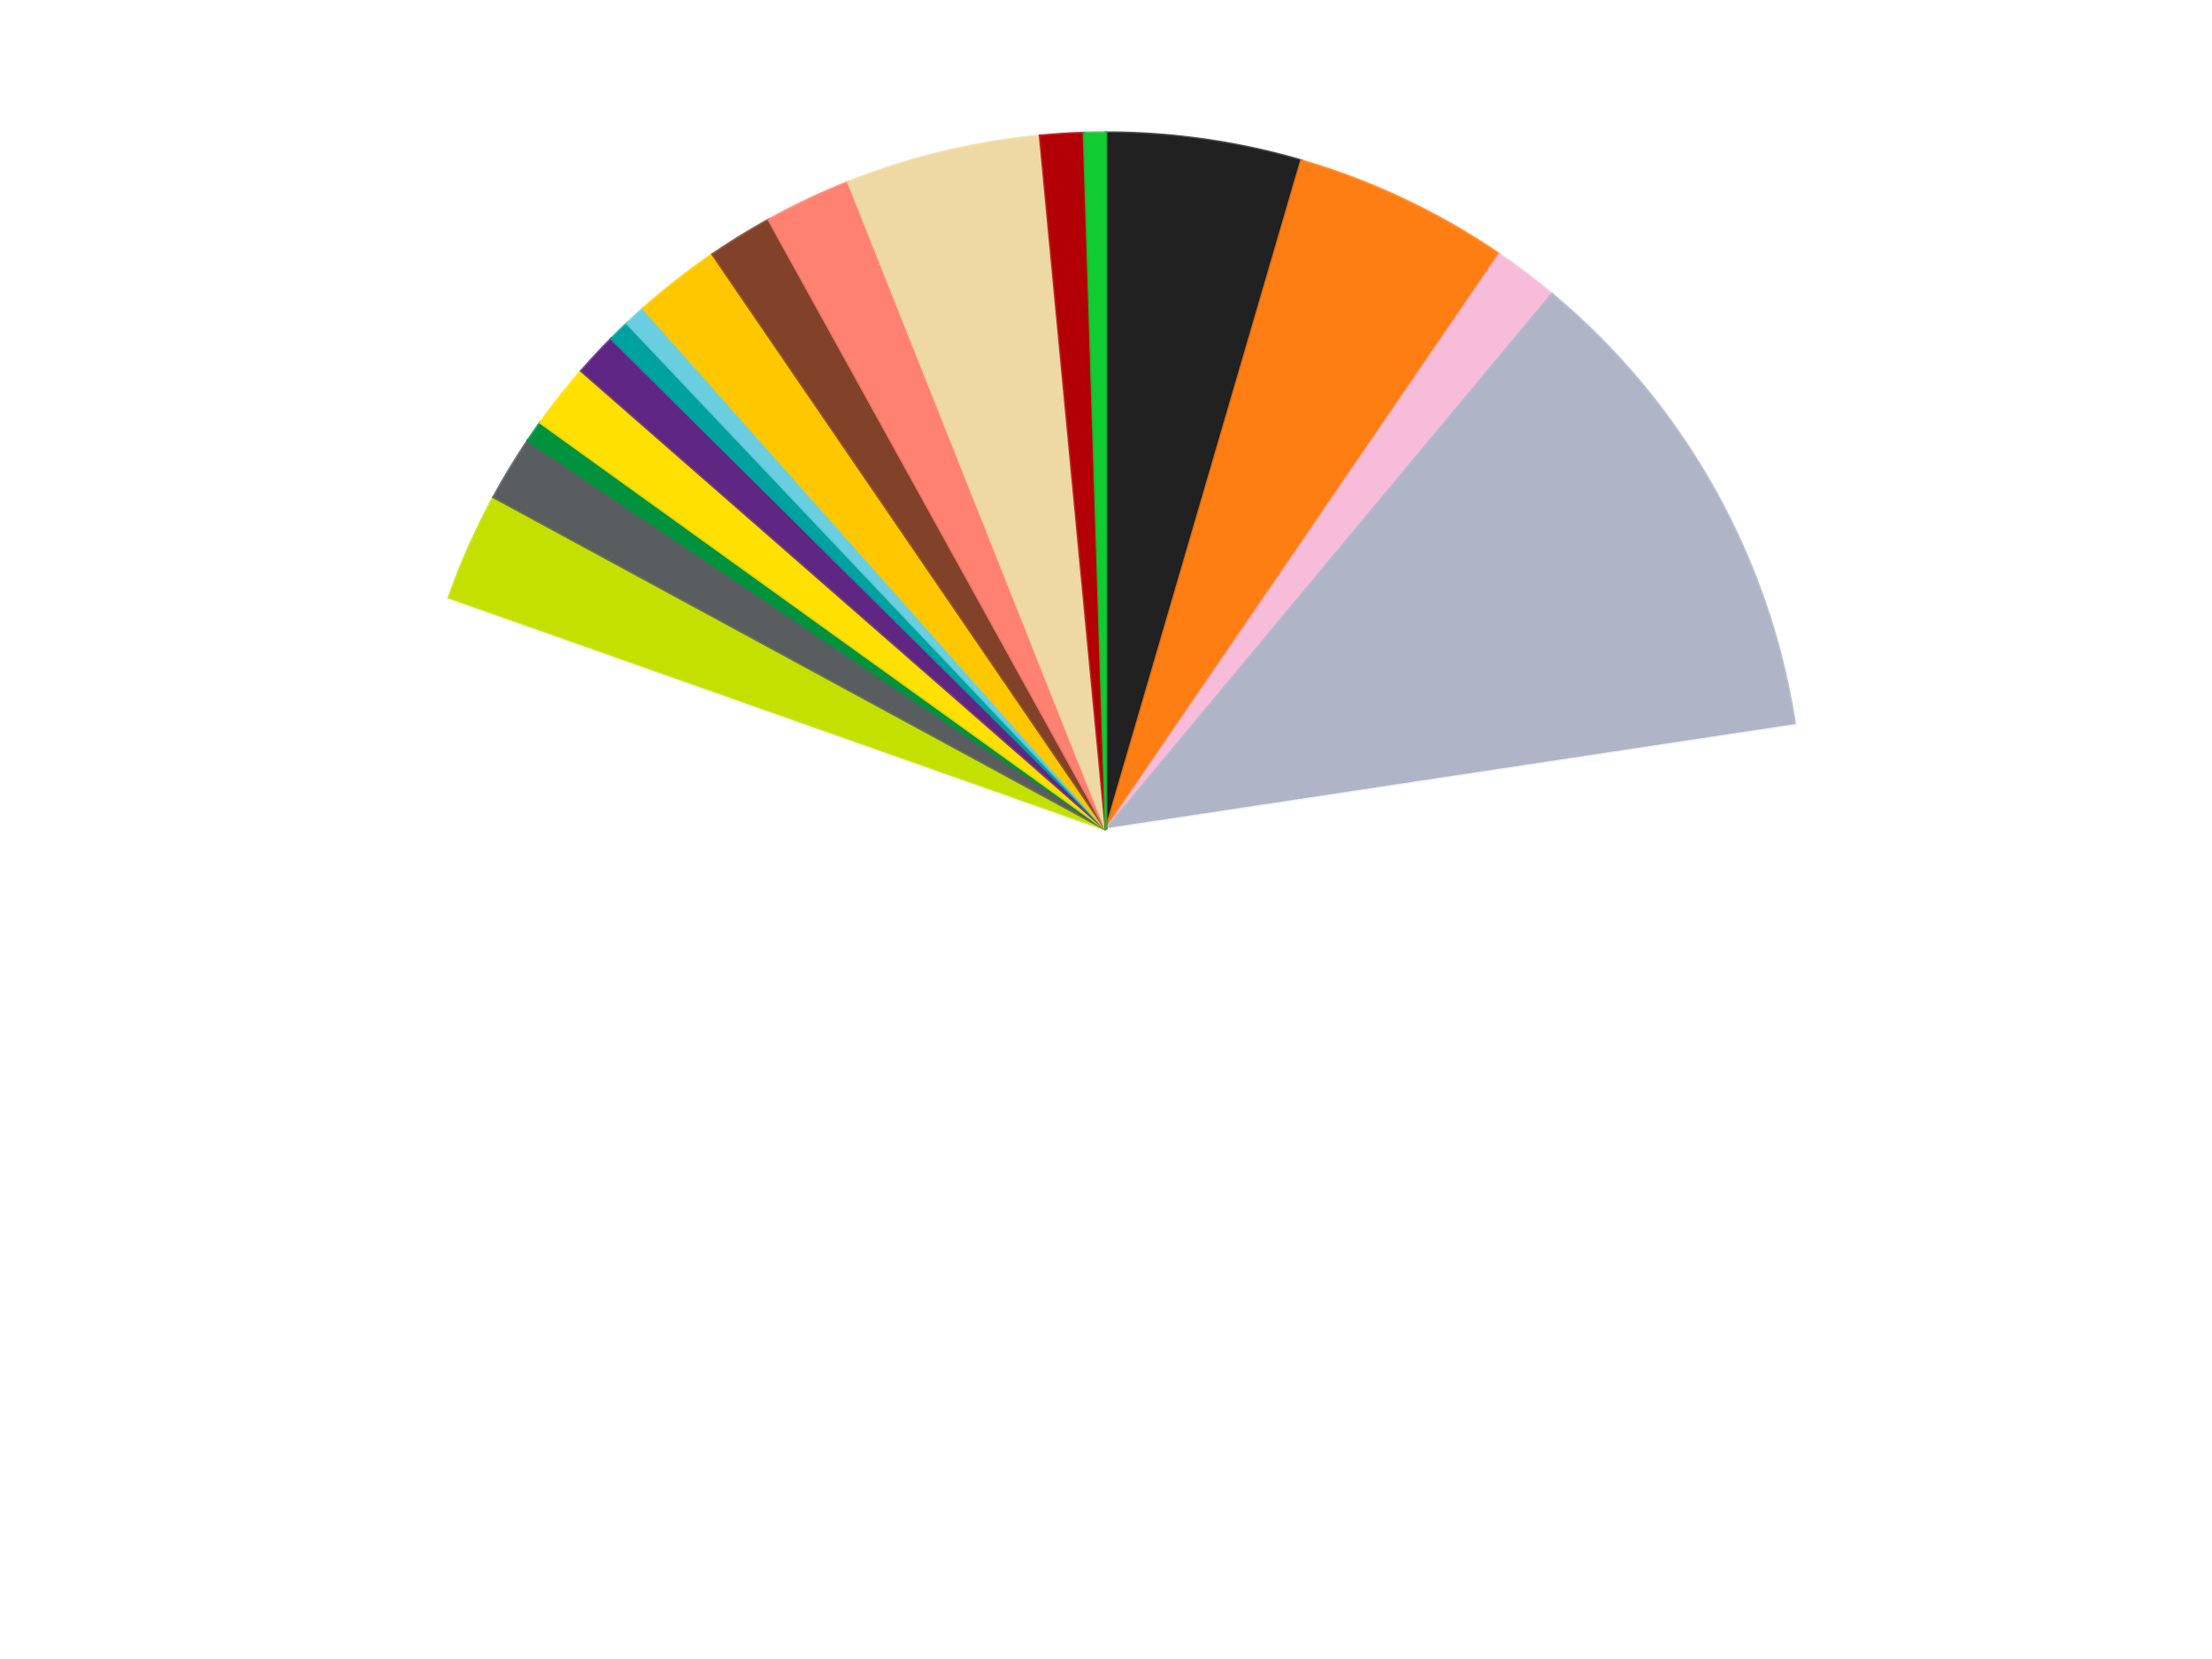 <?xml version='1.0' encoding='utf-8'?>
<svg xmlns="http://www.w3.org/2000/svg" xmlns:xlink="http://www.w3.org/1999/xlink" id="chart-3cf5dc9d-4f30-4d53-a812-8d366cc11e93" class="pygal-chart" viewBox="0 0 800 600"><!--Generated with pygal 3.0.4 (lxml) ©Kozea 2012-2016 on 2024-07-01--><!--http://pygal.org--><!--http://github.com/Kozea/pygal--><defs><style type="text/css">#chart-3cf5dc9d-4f30-4d53-a812-8d366cc11e93{-webkit-user-select:none;-webkit-font-smoothing:antialiased;font-family:Consolas,"Liberation Mono",Menlo,Courier,monospace}#chart-3cf5dc9d-4f30-4d53-a812-8d366cc11e93 .title{font-family:Consolas,"Liberation Mono",Menlo,Courier,monospace;font-size:16px}#chart-3cf5dc9d-4f30-4d53-a812-8d366cc11e93 .legends .legend text{font-family:Consolas,"Liberation Mono",Menlo,Courier,monospace;font-size:14px}#chart-3cf5dc9d-4f30-4d53-a812-8d366cc11e93 .axis text{font-family:Consolas,"Liberation Mono",Menlo,Courier,monospace;font-size:10px}#chart-3cf5dc9d-4f30-4d53-a812-8d366cc11e93 .axis text.major{font-family:Consolas,"Liberation Mono",Menlo,Courier,monospace;font-size:10px}#chart-3cf5dc9d-4f30-4d53-a812-8d366cc11e93 .text-overlay text.value{font-family:Consolas,"Liberation Mono",Menlo,Courier,monospace;font-size:16px}#chart-3cf5dc9d-4f30-4d53-a812-8d366cc11e93 .text-overlay text.label{font-family:Consolas,"Liberation Mono",Menlo,Courier,monospace;font-size:10px}#chart-3cf5dc9d-4f30-4d53-a812-8d366cc11e93 .tooltip{font-family:Consolas,"Liberation Mono",Menlo,Courier,monospace;font-size:14px}#chart-3cf5dc9d-4f30-4d53-a812-8d366cc11e93 text.no_data{font-family:Consolas,"Liberation Mono",Menlo,Courier,monospace;font-size:64px}
#chart-3cf5dc9d-4f30-4d53-a812-8d366cc11e93{background-color:transparent}#chart-3cf5dc9d-4f30-4d53-a812-8d366cc11e93 path,#chart-3cf5dc9d-4f30-4d53-a812-8d366cc11e93 line,#chart-3cf5dc9d-4f30-4d53-a812-8d366cc11e93 rect,#chart-3cf5dc9d-4f30-4d53-a812-8d366cc11e93 circle{-webkit-transition:150ms;-moz-transition:150ms;transition:150ms}#chart-3cf5dc9d-4f30-4d53-a812-8d366cc11e93 .graph &gt; .background{fill:transparent}#chart-3cf5dc9d-4f30-4d53-a812-8d366cc11e93 .plot &gt; .background{fill:transparent}#chart-3cf5dc9d-4f30-4d53-a812-8d366cc11e93 .graph{fill:rgba(0,0,0,.87)}#chart-3cf5dc9d-4f30-4d53-a812-8d366cc11e93 text.no_data{fill:rgba(0,0,0,1)}#chart-3cf5dc9d-4f30-4d53-a812-8d366cc11e93 .title{fill:rgba(0,0,0,1)}#chart-3cf5dc9d-4f30-4d53-a812-8d366cc11e93 .legends .legend text{fill:rgba(0,0,0,.87)}#chart-3cf5dc9d-4f30-4d53-a812-8d366cc11e93 .legends .legend:hover text{fill:rgba(0,0,0,1)}#chart-3cf5dc9d-4f30-4d53-a812-8d366cc11e93 .axis .line{stroke:rgba(0,0,0,1)}#chart-3cf5dc9d-4f30-4d53-a812-8d366cc11e93 .axis .guide.line{stroke:rgba(0,0,0,.54)}#chart-3cf5dc9d-4f30-4d53-a812-8d366cc11e93 .axis .major.line{stroke:rgba(0,0,0,.87)}#chart-3cf5dc9d-4f30-4d53-a812-8d366cc11e93 .axis text.major{fill:rgba(0,0,0,1)}#chart-3cf5dc9d-4f30-4d53-a812-8d366cc11e93 .axis.y .guides:hover .guide.line,#chart-3cf5dc9d-4f30-4d53-a812-8d366cc11e93 .line-graph .axis.x .guides:hover .guide.line,#chart-3cf5dc9d-4f30-4d53-a812-8d366cc11e93 .stackedline-graph .axis.x .guides:hover .guide.line,#chart-3cf5dc9d-4f30-4d53-a812-8d366cc11e93 .xy-graph .axis.x .guides:hover .guide.line{stroke:rgba(0,0,0,1)}#chart-3cf5dc9d-4f30-4d53-a812-8d366cc11e93 .axis .guides:hover text{fill:rgba(0,0,0,1)}#chart-3cf5dc9d-4f30-4d53-a812-8d366cc11e93 .reactive{fill-opacity:1.0;stroke-opacity:.8;stroke-width:1}#chart-3cf5dc9d-4f30-4d53-a812-8d366cc11e93 .ci{stroke:rgba(0,0,0,.87)}#chart-3cf5dc9d-4f30-4d53-a812-8d366cc11e93 .reactive.active,#chart-3cf5dc9d-4f30-4d53-a812-8d366cc11e93 .active .reactive{fill-opacity:0.6;stroke-opacity:.9;stroke-width:4}#chart-3cf5dc9d-4f30-4d53-a812-8d366cc11e93 .ci .reactive.active{stroke-width:1.5}#chart-3cf5dc9d-4f30-4d53-a812-8d366cc11e93 .series text{fill:rgba(0,0,0,1)}#chart-3cf5dc9d-4f30-4d53-a812-8d366cc11e93 .tooltip rect{fill:transparent;stroke:rgba(0,0,0,1);-webkit-transition:opacity 150ms;-moz-transition:opacity 150ms;transition:opacity 150ms}#chart-3cf5dc9d-4f30-4d53-a812-8d366cc11e93 .tooltip .label{fill:rgba(0,0,0,.87)}#chart-3cf5dc9d-4f30-4d53-a812-8d366cc11e93 .tooltip .label{fill:rgba(0,0,0,.87)}#chart-3cf5dc9d-4f30-4d53-a812-8d366cc11e93 .tooltip .legend{font-size:.8em;fill:rgba(0,0,0,.54)}#chart-3cf5dc9d-4f30-4d53-a812-8d366cc11e93 .tooltip .x_label{font-size:.6em;fill:rgba(0,0,0,1)}#chart-3cf5dc9d-4f30-4d53-a812-8d366cc11e93 .tooltip .xlink{font-size:.5em;text-decoration:underline}#chart-3cf5dc9d-4f30-4d53-a812-8d366cc11e93 .tooltip .value{font-size:1.5em}#chart-3cf5dc9d-4f30-4d53-a812-8d366cc11e93 .bound{font-size:.5em}#chart-3cf5dc9d-4f30-4d53-a812-8d366cc11e93 .max-value{font-size:.75em;fill:rgba(0,0,0,.54)}#chart-3cf5dc9d-4f30-4d53-a812-8d366cc11e93 .map-element{fill:transparent;stroke:rgba(0,0,0,.54) !important}#chart-3cf5dc9d-4f30-4d53-a812-8d366cc11e93 .map-element .reactive{fill-opacity:inherit;stroke-opacity:inherit}#chart-3cf5dc9d-4f30-4d53-a812-8d366cc11e93 .color-0,#chart-3cf5dc9d-4f30-4d53-a812-8d366cc11e93 .color-0 a:visited{stroke:#F44336;fill:#F44336}#chart-3cf5dc9d-4f30-4d53-a812-8d366cc11e93 .color-1,#chart-3cf5dc9d-4f30-4d53-a812-8d366cc11e93 .color-1 a:visited{stroke:#3F51B5;fill:#3F51B5}#chart-3cf5dc9d-4f30-4d53-a812-8d366cc11e93 .color-2,#chart-3cf5dc9d-4f30-4d53-a812-8d366cc11e93 .color-2 a:visited{stroke:#009688;fill:#009688}#chart-3cf5dc9d-4f30-4d53-a812-8d366cc11e93 .color-3,#chart-3cf5dc9d-4f30-4d53-a812-8d366cc11e93 .color-3 a:visited{stroke:#FFC107;fill:#FFC107}#chart-3cf5dc9d-4f30-4d53-a812-8d366cc11e93 .color-4,#chart-3cf5dc9d-4f30-4d53-a812-8d366cc11e93 .color-4 a:visited{stroke:#FF5722;fill:#FF5722}#chart-3cf5dc9d-4f30-4d53-a812-8d366cc11e93 .color-5,#chart-3cf5dc9d-4f30-4d53-a812-8d366cc11e93 .color-5 a:visited{stroke:#9C27B0;fill:#9C27B0}#chart-3cf5dc9d-4f30-4d53-a812-8d366cc11e93 .color-6,#chart-3cf5dc9d-4f30-4d53-a812-8d366cc11e93 .color-6 a:visited{stroke:#03A9F4;fill:#03A9F4}#chart-3cf5dc9d-4f30-4d53-a812-8d366cc11e93 .color-7,#chart-3cf5dc9d-4f30-4d53-a812-8d366cc11e93 .color-7 a:visited{stroke:#8BC34A;fill:#8BC34A}#chart-3cf5dc9d-4f30-4d53-a812-8d366cc11e93 .color-8,#chart-3cf5dc9d-4f30-4d53-a812-8d366cc11e93 .color-8 a:visited{stroke:#FF9800;fill:#FF9800}#chart-3cf5dc9d-4f30-4d53-a812-8d366cc11e93 .color-9,#chart-3cf5dc9d-4f30-4d53-a812-8d366cc11e93 .color-9 a:visited{stroke:#E91E63;fill:#E91E63}#chart-3cf5dc9d-4f30-4d53-a812-8d366cc11e93 .color-10,#chart-3cf5dc9d-4f30-4d53-a812-8d366cc11e93 .color-10 a:visited{stroke:#2196F3;fill:#2196F3}#chart-3cf5dc9d-4f30-4d53-a812-8d366cc11e93 .color-11,#chart-3cf5dc9d-4f30-4d53-a812-8d366cc11e93 .color-11 a:visited{stroke:#4CAF50;fill:#4CAF50}#chart-3cf5dc9d-4f30-4d53-a812-8d366cc11e93 .color-12,#chart-3cf5dc9d-4f30-4d53-a812-8d366cc11e93 .color-12 a:visited{stroke:#FFEB3B;fill:#FFEB3B}#chart-3cf5dc9d-4f30-4d53-a812-8d366cc11e93 .color-13,#chart-3cf5dc9d-4f30-4d53-a812-8d366cc11e93 .color-13 a:visited{stroke:#673AB7;fill:#673AB7}#chart-3cf5dc9d-4f30-4d53-a812-8d366cc11e93 .color-14,#chart-3cf5dc9d-4f30-4d53-a812-8d366cc11e93 .color-14 a:visited{stroke:#00BCD4;fill:#00BCD4}#chart-3cf5dc9d-4f30-4d53-a812-8d366cc11e93 .color-15,#chart-3cf5dc9d-4f30-4d53-a812-8d366cc11e93 .color-15 a:visited{stroke:#CDDC39;fill:#CDDC39}#chart-3cf5dc9d-4f30-4d53-a812-8d366cc11e93 .color-16,#chart-3cf5dc9d-4f30-4d53-a812-8d366cc11e93 .color-16 a:visited{stroke:#9E9E9E;fill:#9E9E9E}#chart-3cf5dc9d-4f30-4d53-a812-8d366cc11e93 .color-17,#chart-3cf5dc9d-4f30-4d53-a812-8d366cc11e93 .color-17 a:visited{stroke:#607D8B;fill:#607D8B}#chart-3cf5dc9d-4f30-4d53-a812-8d366cc11e93 .text-overlay .color-0 text{fill:black}#chart-3cf5dc9d-4f30-4d53-a812-8d366cc11e93 .text-overlay .color-1 text{fill:black}#chart-3cf5dc9d-4f30-4d53-a812-8d366cc11e93 .text-overlay .color-2 text{fill:black}#chart-3cf5dc9d-4f30-4d53-a812-8d366cc11e93 .text-overlay .color-3 text{fill:black}#chart-3cf5dc9d-4f30-4d53-a812-8d366cc11e93 .text-overlay .color-4 text{fill:black}#chart-3cf5dc9d-4f30-4d53-a812-8d366cc11e93 .text-overlay .color-5 text{fill:black}#chart-3cf5dc9d-4f30-4d53-a812-8d366cc11e93 .text-overlay .color-6 text{fill:black}#chart-3cf5dc9d-4f30-4d53-a812-8d366cc11e93 .text-overlay .color-7 text{fill:black}#chart-3cf5dc9d-4f30-4d53-a812-8d366cc11e93 .text-overlay .color-8 text{fill:black}#chart-3cf5dc9d-4f30-4d53-a812-8d366cc11e93 .text-overlay .color-9 text{fill:black}#chart-3cf5dc9d-4f30-4d53-a812-8d366cc11e93 .text-overlay .color-10 text{fill:black}#chart-3cf5dc9d-4f30-4d53-a812-8d366cc11e93 .text-overlay .color-11 text{fill:black}#chart-3cf5dc9d-4f30-4d53-a812-8d366cc11e93 .text-overlay .color-12 text{fill:black}#chart-3cf5dc9d-4f30-4d53-a812-8d366cc11e93 .text-overlay .color-13 text{fill:black}#chart-3cf5dc9d-4f30-4d53-a812-8d366cc11e93 .text-overlay .color-14 text{fill:black}#chart-3cf5dc9d-4f30-4d53-a812-8d366cc11e93 .text-overlay .color-15 text{fill:black}#chart-3cf5dc9d-4f30-4d53-a812-8d366cc11e93 .text-overlay .color-16 text{fill:black}#chart-3cf5dc9d-4f30-4d53-a812-8d366cc11e93 .text-overlay .color-17 text{fill:black}
#chart-3cf5dc9d-4f30-4d53-a812-8d366cc11e93 text.no_data{text-anchor:middle}#chart-3cf5dc9d-4f30-4d53-a812-8d366cc11e93 .guide.line{fill:none}#chart-3cf5dc9d-4f30-4d53-a812-8d366cc11e93 .centered{text-anchor:middle}#chart-3cf5dc9d-4f30-4d53-a812-8d366cc11e93 .title{text-anchor:middle}#chart-3cf5dc9d-4f30-4d53-a812-8d366cc11e93 .legends .legend text{fill-opacity:1}#chart-3cf5dc9d-4f30-4d53-a812-8d366cc11e93 .axis.x text{text-anchor:middle}#chart-3cf5dc9d-4f30-4d53-a812-8d366cc11e93 .axis.x:not(.web) text[transform]{text-anchor:start}#chart-3cf5dc9d-4f30-4d53-a812-8d366cc11e93 .axis.x:not(.web) text[transform].backwards{text-anchor:end}#chart-3cf5dc9d-4f30-4d53-a812-8d366cc11e93 .axis.y text{text-anchor:end}#chart-3cf5dc9d-4f30-4d53-a812-8d366cc11e93 .axis.y text[transform].backwards{text-anchor:start}#chart-3cf5dc9d-4f30-4d53-a812-8d366cc11e93 .axis.y2 text{text-anchor:start}#chart-3cf5dc9d-4f30-4d53-a812-8d366cc11e93 .axis.y2 text[transform].backwards{text-anchor:end}#chart-3cf5dc9d-4f30-4d53-a812-8d366cc11e93 .axis .guide.line{stroke-dasharray:4,4;stroke:black}#chart-3cf5dc9d-4f30-4d53-a812-8d366cc11e93 .axis .major.guide.line{stroke-dasharray:6,6;stroke:black}#chart-3cf5dc9d-4f30-4d53-a812-8d366cc11e93 .horizontal .axis.y .guide.line,#chart-3cf5dc9d-4f30-4d53-a812-8d366cc11e93 .horizontal .axis.y2 .guide.line,#chart-3cf5dc9d-4f30-4d53-a812-8d366cc11e93 .vertical .axis.x .guide.line{opacity:0}#chart-3cf5dc9d-4f30-4d53-a812-8d366cc11e93 .horizontal .axis.always_show .guide.line,#chart-3cf5dc9d-4f30-4d53-a812-8d366cc11e93 .vertical .axis.always_show .guide.line{opacity:1 !important}#chart-3cf5dc9d-4f30-4d53-a812-8d366cc11e93 .axis.y .guides:hover .guide.line,#chart-3cf5dc9d-4f30-4d53-a812-8d366cc11e93 .axis.y2 .guides:hover .guide.line,#chart-3cf5dc9d-4f30-4d53-a812-8d366cc11e93 .axis.x .guides:hover .guide.line{opacity:1}#chart-3cf5dc9d-4f30-4d53-a812-8d366cc11e93 .axis .guides:hover text{opacity:1}#chart-3cf5dc9d-4f30-4d53-a812-8d366cc11e93 .nofill{fill:none}#chart-3cf5dc9d-4f30-4d53-a812-8d366cc11e93 .subtle-fill{fill-opacity:.2}#chart-3cf5dc9d-4f30-4d53-a812-8d366cc11e93 .dot{stroke-width:1px;fill-opacity:1;stroke-opacity:1}#chart-3cf5dc9d-4f30-4d53-a812-8d366cc11e93 .dot.active{stroke-width:5px}#chart-3cf5dc9d-4f30-4d53-a812-8d366cc11e93 .dot.negative{fill:transparent}#chart-3cf5dc9d-4f30-4d53-a812-8d366cc11e93 text,#chart-3cf5dc9d-4f30-4d53-a812-8d366cc11e93 tspan{stroke:none !important}#chart-3cf5dc9d-4f30-4d53-a812-8d366cc11e93 .series text.active{opacity:1}#chart-3cf5dc9d-4f30-4d53-a812-8d366cc11e93 .tooltip rect{fill-opacity:.95;stroke-width:.5}#chart-3cf5dc9d-4f30-4d53-a812-8d366cc11e93 .tooltip text{fill-opacity:1}#chart-3cf5dc9d-4f30-4d53-a812-8d366cc11e93 .showable{visibility:hidden}#chart-3cf5dc9d-4f30-4d53-a812-8d366cc11e93 .showable.shown{visibility:visible}#chart-3cf5dc9d-4f30-4d53-a812-8d366cc11e93 .gauge-background{fill:rgba(229,229,229,1);stroke:none}#chart-3cf5dc9d-4f30-4d53-a812-8d366cc11e93 .bg-lines{stroke:transparent;stroke-width:2px}</style><script type="text/javascript">window.pygal = window.pygal || {};window.pygal.config = window.pygal.config || {};window.pygal.config['3cf5dc9d-4f30-4d53-a812-8d366cc11e93'] = {"allow_interruptions": false, "box_mode": "extremes", "classes": ["pygal-chart"], "css": ["file://style.css", "file://graph.css"], "defs": [], "disable_xml_declaration": false, "dots_size": 2.5, "dynamic_print_values": false, "explicit_size": false, "fill": false, "force_uri_protocol": "https", "formatter": null, "half_pie": false, "height": 600, "include_x_axis": false, "inner_radius": 0, "interpolate": null, "interpolation_parameters": {}, "interpolation_precision": 250, "inverse_y_axis": false, "js": ["//kozea.github.io/pygal.js/2.0.x/pygal-tooltips.min.js"], "legend_at_bottom": false, "legend_at_bottom_columns": null, "legend_box_size": 12, "logarithmic": false, "margin": 20, "margin_bottom": null, "margin_left": null, "margin_right": null, "margin_top": null, "max_scale": 16, "min_scale": 4, "missing_value_fill_truncation": "x", "no_data_text": "No data", "no_prefix": false, "order_min": null, "pretty_print": false, "print_labels": false, "print_values": false, "print_values_position": "center", "print_zeroes": true, "range": null, "rounded_bars": null, "secondary_range": null, "show_dots": true, "show_legend": false, "show_minor_x_labels": true, "show_minor_y_labels": true, "show_only_major_dots": false, "show_x_guides": false, "show_x_labels": true, "show_y_guides": true, "show_y_labels": true, "spacing": 10, "stack_from_top": false, "strict": false, "stroke": true, "stroke_style": null, "style": {"background": "transparent", "ci_colors": [], "colors": ["#F44336", "#3F51B5", "#009688", "#FFC107", "#FF5722", "#9C27B0", "#03A9F4", "#8BC34A", "#FF9800", "#E91E63", "#2196F3", "#4CAF50", "#FFEB3B", "#673AB7", "#00BCD4", "#CDDC39", "#9E9E9E", "#607D8B"], "dot_opacity": "1", "font_family": "Consolas, \"Liberation Mono\", Menlo, Courier, monospace", "foreground": "rgba(0, 0, 0, .87)", "foreground_strong": "rgba(0, 0, 0, 1)", "foreground_subtle": "rgba(0, 0, 0, .54)", "guide_stroke_color": "black", "guide_stroke_dasharray": "4,4", "label_font_family": "Consolas, \"Liberation Mono\", Menlo, Courier, monospace", "label_font_size": 10, "legend_font_family": "Consolas, \"Liberation Mono\", Menlo, Courier, monospace", "legend_font_size": 14, "major_guide_stroke_color": "black", "major_guide_stroke_dasharray": "6,6", "major_label_font_family": "Consolas, \"Liberation Mono\", Menlo, Courier, monospace", "major_label_font_size": 10, "no_data_font_family": "Consolas, \"Liberation Mono\", Menlo, Courier, monospace", "no_data_font_size": 64, "opacity": "1.0", "opacity_hover": "0.6", "plot_background": "transparent", "stroke_opacity": ".8", "stroke_opacity_hover": ".9", "stroke_width": "1", "stroke_width_hover": "4", "title_font_family": "Consolas, \"Liberation Mono\", Menlo, Courier, monospace", "title_font_size": 16, "tooltip_font_family": "Consolas, \"Liberation Mono\", Menlo, Courier, monospace", "tooltip_font_size": 14, "transition": "150ms", "value_background": "rgba(229, 229, 229, 1)", "value_colors": [], "value_font_family": "Consolas, \"Liberation Mono\", Menlo, Courier, monospace", "value_font_size": 16, "value_label_font_family": "Consolas, \"Liberation Mono\", Menlo, Courier, monospace", "value_label_font_size": 10}, "title": null, "tooltip_border_radius": 0, "tooltip_fancy_mode": true, "truncate_label": null, "truncate_legend": null, "width": 800, "x_label_rotation": 0, "x_labels": null, "x_labels_major": null, "x_labels_major_count": null, "x_labels_major_every": null, "x_title": null, "xrange": null, "y_label_rotation": 0, "y_labels": null, "y_labels_major": null, "y_labels_major_count": null, "y_labels_major_every": null, "y_title": null, "zero": 0, "legends": ["Black", "Orange", "Bright Pink", "Light Bluish Gray", "White", "Lime", "Dark Bluish Gray", "Green", "Yellow", "Dark Purple", "Dark Turquoise", "Medium Azure", "Bright Light Orange", "Reddish Brown", "Coral", "Tan", "Red", "Bright Green"]}</script><script type="text/javascript" xlink:href="https://kozea.github.io/pygal.js/2.0.x/pygal-tooltips.min.js"/></defs><title>Pygal</title><g class="graph pie-graph vertical"><rect x="0" y="0" width="800" height="600" class="background"/><g transform="translate(20, 20)" class="plot"><rect x="0" y="0" width="760" height="560" class="background"/><g class="series serie-0 color-0"><g class="slices"><g class="slice" style="fill: #212121; stroke: #212121"><path d="M380 28 A252 252 0 0 1 450.65 38.106 L380 280 A0 0 0 0 0 380 280 z" class="slice reactive tooltip-trigger"/><desc class="value">9</desc><desc class="x centered">397.8421694475439</desc><desc class="y centered">155.2696629147298</desc></g></g></g><g class="series serie-1 color-1"><g class="slices"><g class="slice" style="fill: #FF7E14; stroke: #FF7E14"><path d="M450.65 38.106 A252 252 0 0 1 522.27 72.001 L380 280 A0 0 0 0 0 380 280 z" class="slice reactive tooltip-trigger"/><desc class="value">10</desc><desc class="x centered">433.9000365314864</desc><desc class="y centered">166.11064113840823</desc></g></g></g><g class="series serie-2 color-2"><g class="slices"><g class="slice" style="fill: #F7BCDA; stroke: #F7BCDA"><path d="M522.27 72.001 A252 252 0 0 1 541.304 86.39 L380 280 A0 0 0 0 0 380 280 z" class="slice reactive tooltip-trigger"/><desc class="value">3</desc><desc class="x centered">455.97864350463146</desc><desc class="y centered">179.48509696967255</desc></g></g></g><g class="series serie-3 color-3"><g class="slices"><g class="slice" style="fill: #AFB5C7; stroke: #AFB5C7"><path d="M541.304 86.39 A252 252 0 0 1 629.171 242.348 L380 280 A0 0 0 0 0 380 280 z" class="slice reactive tooltip-trigger"/><desc class="value">23</desc><desc class="x centered">489.7761949850459</desc><desc class="y centered">218.15190371074317</desc></g></g></g><g class="series serie-4 color-4"><g class="slices"><g class="slice" style="fill: #FFFFFF; stroke: #FFFFFF"><path d="M629.171 242.348 A252 252 0 1 1 142.377 196.099 L380 280 A0 0 0 1 0 380 280 z" class="slice reactive tooltip-trigger"/><desc class="value">115</desc><desc class="x centered">368.08294421784956</desc><desc class="y centered">405.4351776077393</desc></g></g></g><g class="series serie-5 color-5"><g class="slices"><g class="slice" style="fill: #C4E000; stroke: #C4E000"><path d="M142.377 196.099 A252 252 0 0 1 158.522 159.785 L380 280 A0 0 0 0 0 380 280 z" class="slice reactive tooltip-trigger"/><desc class="value">5</desc><desc class="x centered">264.8663196146829</desc><desc class="y centered">228.81176267020274</desc></g></g></g><g class="series serie-6 color-6"><g class="slices"><g class="slice" style="fill: #595D60; stroke: #595D60"><path d="M158.522 159.785 A252 252 0 0 1 170.885 139.377 L380 280 A0 0 0 0 0 380 280 z" class="slice reactive tooltip-trigger"/><desc class="value">3</desc><desc class="x centered">272.23097336978805</desc><desc class="y centered">214.71725420008232</desc></g></g></g><g class="series serie-7 color-7"><g class="slices"><g class="slice" style="fill: #00923D; stroke: #00923D"><path d="M170.885 139.377 A252 252 0 0 1 175.428 132.845 L380 280 A0 0 0 0 0 380 280 z" class="slice reactive tooltip-trigger"/><desc class="value">1</desc><desc class="x centered">276.56548173371283</desc><desc class="y centered">208.04653982593254</desc></g></g></g><g class="series serie-8 color-8"><g class="slices"><g class="slice" style="fill: #FFE001; stroke: #FFE001"><path d="M175.428 132.845 A252 252 0 0 1 190.263 114.157 L380 280 A0 0 0 0 0 380 280 z" class="slice reactive tooltip-trigger"/><desc class="value">3</desc><desc class="x centered">281.31231042861975</desc><desc class="y centered">201.66265305064962</desc></g></g></g><g class="series serie-9 color-9"><g class="slices"><g class="slice" style="fill: #5F2683; stroke: #5F2683"><path d="M190.263 114.157 A252 252 0 0 1 201.107 102.514 L380 280 A0 0 0 0 0 380 280 z" class="slice reactive tooltip-trigger"/><desc class="value">2</desc><desc class="x centered">287.79669443774833</desc><desc class="y centered">194.12479727305413</desc></g></g></g><g class="series serie-10 color-10"><g class="slices"><g class="slice" style="fill: #00A29F; stroke: #00A29F"><path d="M201.107 102.514 A252 252 0 0 1 206.799 96.955 L380 280 A0 0 0 0 0 380 280 z" class="slice reactive tooltip-trigger"/><desc class="value">1</desc><desc class="x centered">291.96567160484335</desc><desc class="y centered">189.85590965563125</desc></g></g></g><g class="series serie-11 color-11"><g class="slices"><g class="slice" style="fill: #6ACEE0; stroke: #6ACEE0"><path d="M206.799 96.955 A252 252 0 0 1 212.664 91.578 L380 280 A0 0 0 0 0 380 280 z" class="slice reactive tooltip-trigger"/><desc class="value">1</desc><desc class="x centered">294.8552670734253</desc><desc class="y centered">187.12172237351587</desc></g></g></g><g class="series serie-12 color-12"><g class="slices"><g class="slice" style="fill: #FFC700; stroke: #FFC700"><path d="M212.664 91.578 A252 252 0 0 1 237.73 72.001 L380 280 A0 0 0 0 0 380 280 z" class="slice reactive tooltip-trigger"/><desc class="value">4</desc><desc class="x centered">302.44407164556947</desc><desc class="y centered">180.69703943445376</desc></g></g></g><g class="series serie-13 color-13"><g class="slices"><g class="slice" style="fill: #82422A; stroke: #82422A"><path d="M237.73 72.001 A252 252 0 0 1 258.041 59.478 L380 280 A0 0 0 0 0 380 280 z" class="slice reactive tooltip-trigger"/><desc class="value">3</desc><desc class="x centered">313.868627491677</desc><desc class="y centered">172.74963137515368</desc></g></g></g><g class="series serie-14 color-14"><g class="slices"><g class="slice" style="fill: #FF8172; stroke: #FF8172"><path d="M258.041 59.478 A252 252 0 0 1 286.789 45.872 L380 280 A0 0 0 0 0 380 280 z" class="slice reactive tooltip-trigger"/><desc class="value">4</desc><desc class="x centered">326.0999634685136</desc><desc class="y centered">166.11064113840823</desc></g></g></g><g class="series serie-15 color-15"><g class="slices"><g class="slice" style="fill: #EED9A4; stroke: #EED9A4"><path d="M286.789 45.872 A252 252 0 0 1 356.166 29.13 L380 280 A0 0 0 0 0 380 280 z" class="slice reactive tooltip-trigger"/><desc class="value">9</desc><desc class="x centered">350.44084064816155</desc><desc class="y centered">157.51630272394362</desc></g></g></g><g class="series serie-16 color-16"><g class="slices"><g class="slice" style="fill: #B30006; stroke: #B30006"><path d="M356.166 29.13 A252 252 0 0 1 372.045 28.126 L380 280 A0 0 0 0 0 380 280 z" class="slice reactive tooltip-trigger"/><desc class="value">2</desc><desc class="x centered">372.0486904546031</desc><desc class="y centered">154.25113648023185</desc></g></g></g><g class="series serie-17 color-17"><g class="slices"><g class="slice" style="fill: #10CB31; stroke: #10CB31"><path d="M372.045 28.126 A252 252 0 0 1 380 28 L380 280 A0 0 0 0 0 380 280 z" class="slice reactive tooltip-trigger"/><desc class="value">1</desc><desc class="x centered">378.0109335062816</desc><desc class="y centered">154.01570092077517</desc></g></g></g></g><g class="titles"/><g transform="translate(20, 20)" class="plot overlay"><g class="series serie-0 color-0"/><g class="series serie-1 color-1"/><g class="series serie-2 color-2"/><g class="series serie-3 color-3"/><g class="series serie-4 color-4"/><g class="series serie-5 color-5"/><g class="series serie-6 color-6"/><g class="series serie-7 color-7"/><g class="series serie-8 color-8"/><g class="series serie-9 color-9"/><g class="series serie-10 color-10"/><g class="series serie-11 color-11"/><g class="series serie-12 color-12"/><g class="series serie-13 color-13"/><g class="series serie-14 color-14"/><g class="series serie-15 color-15"/><g class="series serie-16 color-16"/><g class="series serie-17 color-17"/></g><g transform="translate(20, 20)" class="plot text-overlay"><g class="series serie-0 color-0"/><g class="series serie-1 color-1"/><g class="series serie-2 color-2"/><g class="series serie-3 color-3"/><g class="series serie-4 color-4"/><g class="series serie-5 color-5"/><g class="series serie-6 color-6"/><g class="series serie-7 color-7"/><g class="series serie-8 color-8"/><g class="series serie-9 color-9"/><g class="series serie-10 color-10"/><g class="series serie-11 color-11"/><g class="series serie-12 color-12"/><g class="series serie-13 color-13"/><g class="series serie-14 color-14"/><g class="series serie-15 color-15"/><g class="series serie-16 color-16"/><g class="series serie-17 color-17"/></g><g transform="translate(20, 20)" class="plot tooltip-overlay"><g transform="translate(0 0)" style="opacity: 0" class="tooltip"><rect rx="0" ry="0" width="0" height="0" class="tooltip-box"/><g class="text"/></g></g></g></svg>